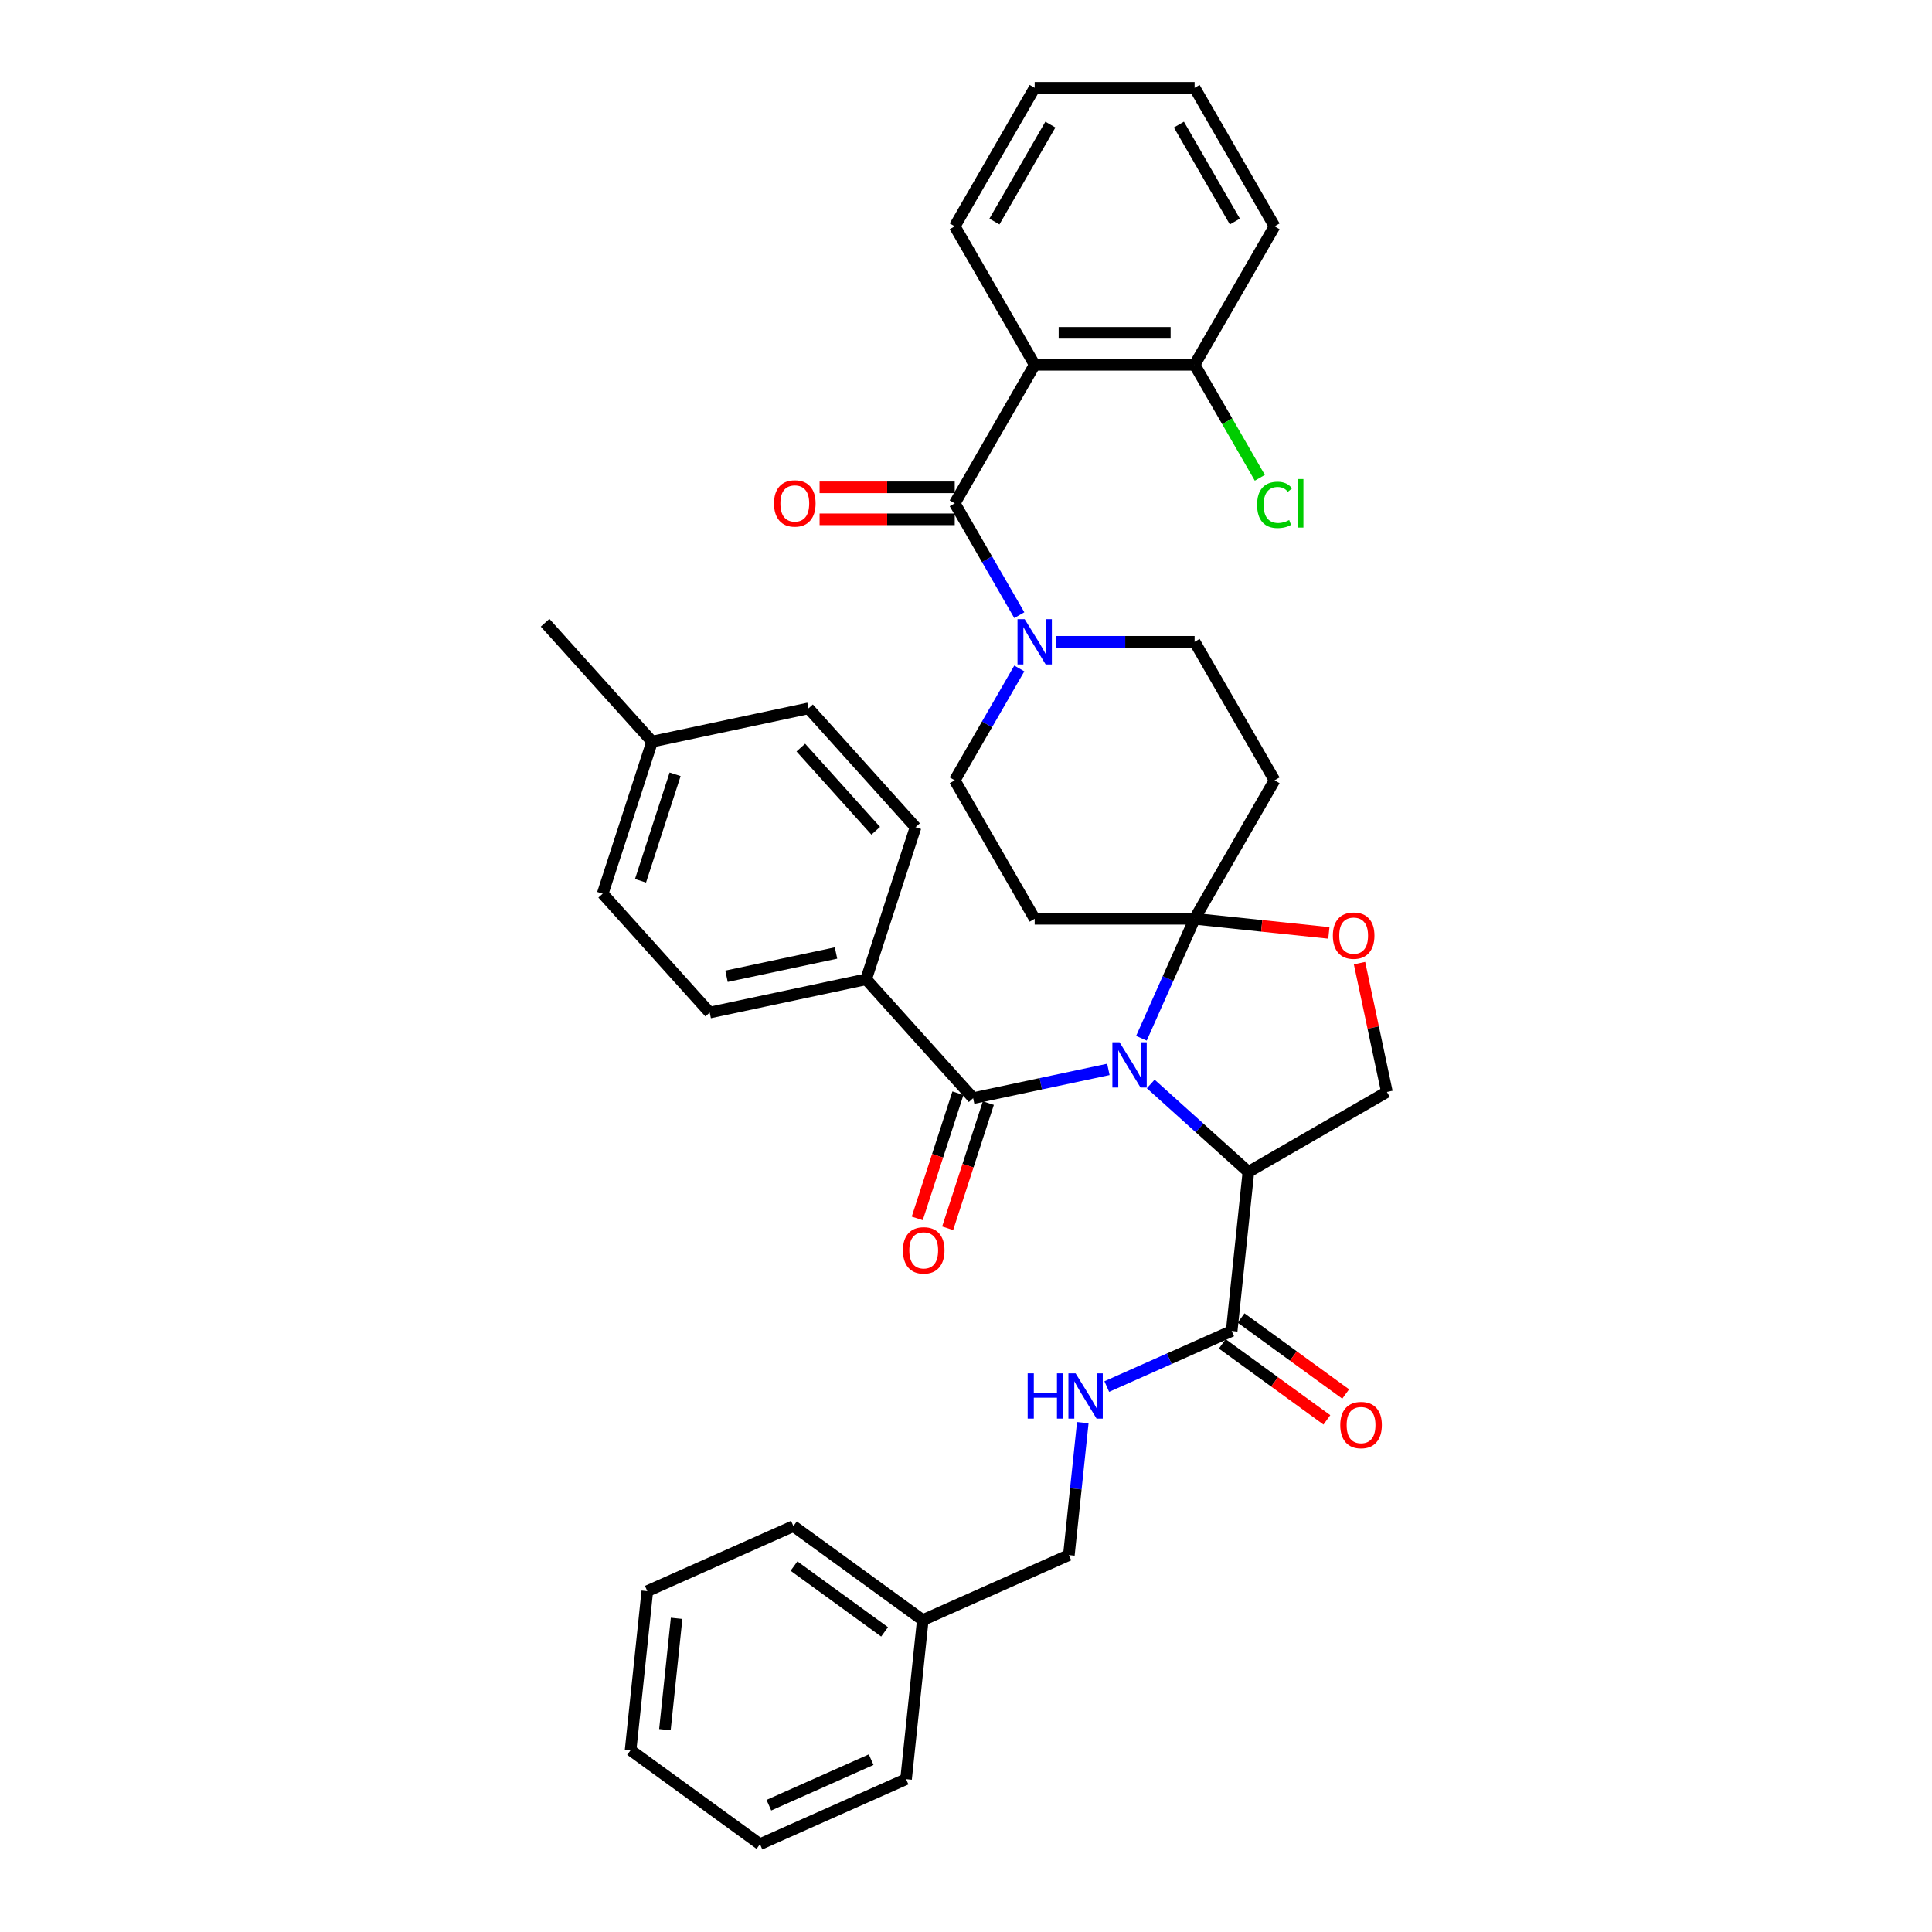 <?xml version='1.0' encoding='iso-8859-1'?>
<svg version='1.1' baseProfile='full'
              xmlns='http://www.w3.org/2000/svg'
                      xmlns:rdkit='http://www.rdkit.org/xml'
                      xmlns:xlink='http://www.w3.org/1999/xlink'
                  xml:space='preserve'
width='1000px' height='1000px' viewBox='0 0 1000 1000'>
<!-- END OF HEADER -->
<rect style='opacity:1.0;fill:#FFFFFF;stroke:none' width='1000' height='1000' x='0' y='0'> </rect>
<path class='bond-0' d='M 477.63,838.556 L 553.249,804.888' style='fill:none;fill-rule:evenodd;stroke:#000000;stroke-width:6px;stroke-linecap:butt;stroke-linejoin:miter;stroke-opacity:1' />
<path class='bond-1' d='M 477.63,838.556 L 410.663,789.901' style='fill:none;fill-rule:evenodd;stroke:#000000;stroke-width:6px;stroke-linecap:butt;stroke-linejoin:miter;stroke-opacity:1' />
<path class='bond-1' d='M 457.854,844.651 L 410.977,810.593' style='fill:none;fill-rule:evenodd;stroke:#000000;stroke-width:6px;stroke-linecap:butt;stroke-linejoin:miter;stroke-opacity:1' />
<path class='bond-2' d='M 477.63,838.556 L 468.977,920.878' style='fill:none;fill-rule:evenodd;stroke:#000000;stroke-width:6px;stroke-linecap:butt;stroke-linejoin:miter;stroke-opacity:1' />
<path class='bond-3' d='M 637.52,688.898 L 605.191,703.292' style='fill:none;fill-rule:evenodd;stroke:#000000;stroke-width:6px;stroke-linecap:butt;stroke-linejoin:miter;stroke-opacity:1' />
<path class='bond-3' d='M 605.191,703.292 L 572.861,717.686' style='fill:none;fill-rule:evenodd;stroke:#0000FF;stroke-width:6px;stroke-linecap:butt;stroke-linejoin:miter;stroke-opacity:1' />
<path class='bond-4' d='M 632.655,695.594 L 659.723,715.261' style='fill:none;fill-rule:evenodd;stroke:#000000;stroke-width:6px;stroke-linecap:butt;stroke-linejoin:miter;stroke-opacity:1' />
<path class='bond-4' d='M 659.723,715.261 L 686.792,734.927' style='fill:none;fill-rule:evenodd;stroke:#FF0000;stroke-width:6px;stroke-linecap:butt;stroke-linejoin:miter;stroke-opacity:1' />
<path class='bond-4' d='M 642.386,682.201 L 669.454,701.867' style='fill:none;fill-rule:evenodd;stroke:#000000;stroke-width:6px;stroke-linecap:butt;stroke-linejoin:miter;stroke-opacity:1' />
<path class='bond-4' d='M 669.454,701.867 L 696.523,721.534' style='fill:none;fill-rule:evenodd;stroke:#FF0000;stroke-width:6px;stroke-linecap:butt;stroke-linejoin:miter;stroke-opacity:1' />
<path class='bond-5' d='M 637.52,688.898 L 646.173,606.576' style='fill:none;fill-rule:evenodd;stroke:#000000;stroke-width:6px;stroke-linecap:butt;stroke-linejoin:miter;stroke-opacity:1' />
<path class='bond-6' d='M 560.452,736.356 L 556.85,770.622' style='fill:none;fill-rule:evenodd;stroke:#0000FF;stroke-width:6px;stroke-linecap:butt;stroke-linejoin:miter;stroke-opacity:1' />
<path class='bond-6' d='M 556.85,770.622 L 553.249,804.888' style='fill:none;fill-rule:evenodd;stroke:#000000;stroke-width:6px;stroke-linecap:butt;stroke-linejoin:miter;stroke-opacity:1' />
<path class='bond-7' d='M 527.589,345.988 L 510.876,374.935' style='fill:none;fill-rule:evenodd;stroke:#0000FF;stroke-width:6px;stroke-linecap:butt;stroke-linejoin:miter;stroke-opacity:1' />
<path class='bond-7' d='M 510.876,374.935 L 494.163,403.883' style='fill:none;fill-rule:evenodd;stroke:#000000;stroke-width:6px;stroke-linecap:butt;stroke-linejoin:miter;stroke-opacity:1' />
<path class='bond-8' d='M 527.589,318.407 L 510.876,289.459' style='fill:none;fill-rule:evenodd;stroke:#0000FF;stroke-width:6px;stroke-linecap:butt;stroke-linejoin:miter;stroke-opacity:1' />
<path class='bond-8' d='M 510.876,289.459 L 494.163,260.512' style='fill:none;fill-rule:evenodd;stroke:#000000;stroke-width:6px;stroke-linecap:butt;stroke-linejoin:miter;stroke-opacity:1' />
<path class='bond-9' d='M 546.51,332.197 L 582.418,332.197' style='fill:none;fill-rule:evenodd;stroke:#0000FF;stroke-width:6px;stroke-linecap:butt;stroke-linejoin:miter;stroke-opacity:1' />
<path class='bond-9' d='M 582.418,332.197 L 618.327,332.197' style='fill:none;fill-rule:evenodd;stroke:#000000;stroke-width:6px;stroke-linecap:butt;stroke-linejoin:miter;stroke-opacity:1' />
<path class='bond-10' d='M 535.551,188.826 L 618.327,188.826' style='fill:none;fill-rule:evenodd;stroke:#000000;stroke-width:6px;stroke-linecap:butt;stroke-linejoin:miter;stroke-opacity:1' />
<path class='bond-10' d='M 547.967,172.271 L 605.91,172.271' style='fill:none;fill-rule:evenodd;stroke:#000000;stroke-width:6px;stroke-linecap:butt;stroke-linejoin:miter;stroke-opacity:1' />
<path class='bond-11' d='M 535.551,188.826 L 494.163,117.14' style='fill:none;fill-rule:evenodd;stroke:#000000;stroke-width:6px;stroke-linecap:butt;stroke-linejoin:miter;stroke-opacity:1' />
<path class='bond-12' d='M 535.551,188.826 L 494.163,260.512' style='fill:none;fill-rule:evenodd;stroke:#000000;stroke-width:6px;stroke-linecap:butt;stroke-linejoin:miter;stroke-opacity:1' />
<path class='bond-13' d='M 494.163,252.234 L 459.191,252.234' style='fill:none;fill-rule:evenodd;stroke:#000000;stroke-width:6px;stroke-linecap:butt;stroke-linejoin:miter;stroke-opacity:1' />
<path class='bond-13' d='M 459.191,252.234 L 424.218,252.234' style='fill:none;fill-rule:evenodd;stroke:#FF0000;stroke-width:6px;stroke-linecap:butt;stroke-linejoin:miter;stroke-opacity:1' />
<path class='bond-13' d='M 494.163,268.789 L 459.191,268.789' style='fill:none;fill-rule:evenodd;stroke:#000000;stroke-width:6px;stroke-linecap:butt;stroke-linejoin:miter;stroke-opacity:1' />
<path class='bond-13' d='M 459.191,268.789 L 424.218,268.789' style='fill:none;fill-rule:evenodd;stroke:#FF0000;stroke-width:6px;stroke-linecap:butt;stroke-linejoin:miter;stroke-opacity:1' />
<path class='bond-14' d='M 618.327,188.826 L 635.207,218.063' style='fill:none;fill-rule:evenodd;stroke:#000000;stroke-width:6px;stroke-linecap:butt;stroke-linejoin:miter;stroke-opacity:1' />
<path class='bond-14' d='M 635.207,218.063 L 652.087,247.301' style='fill:none;fill-rule:evenodd;stroke:#00CC00;stroke-width:6px;stroke-linecap:butt;stroke-linejoin:miter;stroke-opacity:1' />
<path class='bond-15' d='M 618.327,188.826 L 659.714,117.14' style='fill:none;fill-rule:evenodd;stroke:#000000;stroke-width:6px;stroke-linecap:butt;stroke-linejoin:miter;stroke-opacity:1' />
<path class='bond-16' d='M 590.799,537.398 L 604.563,506.483' style='fill:none;fill-rule:evenodd;stroke:#0000FF;stroke-width:6px;stroke-linecap:butt;stroke-linejoin:miter;stroke-opacity:1' />
<path class='bond-16' d='M 604.563,506.483 L 618.327,475.569' style='fill:none;fill-rule:evenodd;stroke:#000000;stroke-width:6px;stroke-linecap:butt;stroke-linejoin:miter;stroke-opacity:1' />
<path class='bond-17' d='M 573.699,553.518 L 538.696,560.958' style='fill:none;fill-rule:evenodd;stroke:#0000FF;stroke-width:6px;stroke-linecap:butt;stroke-linejoin:miter;stroke-opacity:1' />
<path class='bond-17' d='M 538.696,560.958 L 503.692,568.398' style='fill:none;fill-rule:evenodd;stroke:#000000;stroke-width:6px;stroke-linecap:butt;stroke-linejoin:miter;stroke-opacity:1' />
<path class='bond-18' d='M 595.618,561.056 L 620.896,583.816' style='fill:none;fill-rule:evenodd;stroke:#0000FF;stroke-width:6px;stroke-linecap:butt;stroke-linejoin:miter;stroke-opacity:1' />
<path class='bond-18' d='M 620.896,583.816 L 646.173,606.576' style='fill:none;fill-rule:evenodd;stroke:#000000;stroke-width:6px;stroke-linecap:butt;stroke-linejoin:miter;stroke-opacity:1' />
<path class='bond-19' d='M 448.304,506.884 L 367.338,524.094' style='fill:none;fill-rule:evenodd;stroke:#000000;stroke-width:6px;stroke-linecap:butt;stroke-linejoin:miter;stroke-opacity:1' />
<path class='bond-19' d='M 432.717,493.272 L 376.041,505.319' style='fill:none;fill-rule:evenodd;stroke:#000000;stroke-width:6px;stroke-linecap:butt;stroke-linejoin:miter;stroke-opacity:1' />
<path class='bond-20' d='M 448.304,506.884 L 473.883,428.16' style='fill:none;fill-rule:evenodd;stroke:#000000;stroke-width:6px;stroke-linecap:butt;stroke-linejoin:miter;stroke-opacity:1' />
<path class='bond-21' d='M 448.304,506.884 L 503.692,568.398' style='fill:none;fill-rule:evenodd;stroke:#000000;stroke-width:6px;stroke-linecap:butt;stroke-linejoin:miter;stroke-opacity:1' />
<path class='bond-22' d='M 495.82,565.84 L 485.292,598.241' style='fill:none;fill-rule:evenodd;stroke:#000000;stroke-width:6px;stroke-linecap:butt;stroke-linejoin:miter;stroke-opacity:1' />
<path class='bond-22' d='M 485.292,598.241 L 474.764,630.642' style='fill:none;fill-rule:evenodd;stroke:#FF0000;stroke-width:6px;stroke-linecap:butt;stroke-linejoin:miter;stroke-opacity:1' />
<path class='bond-22' d='M 511.564,570.956 L 501.037,603.357' style='fill:none;fill-rule:evenodd;stroke:#000000;stroke-width:6px;stroke-linecap:butt;stroke-linejoin:miter;stroke-opacity:1' />
<path class='bond-22' d='M 501.037,603.357 L 490.509,635.757' style='fill:none;fill-rule:evenodd;stroke:#FF0000;stroke-width:6px;stroke-linecap:butt;stroke-linejoin:miter;stroke-opacity:1' />
<path class='bond-23' d='M 367.338,524.094 L 311.95,462.58' style='fill:none;fill-rule:evenodd;stroke:#000000;stroke-width:6px;stroke-linecap:butt;stroke-linejoin:miter;stroke-opacity:1' />
<path class='bond-24' d='M 473.883,428.16 L 418.496,366.645' style='fill:none;fill-rule:evenodd;stroke:#000000;stroke-width:6px;stroke-linecap:butt;stroke-linejoin:miter;stroke-opacity:1' />
<path class='bond-24' d='M 453.272,430.01 L 414.501,386.95' style='fill:none;fill-rule:evenodd;stroke:#000000;stroke-width:6px;stroke-linecap:butt;stroke-linejoin:miter;stroke-opacity:1' />
<path class='bond-25' d='M 618.327,475.569 L 653.072,479.221' style='fill:none;fill-rule:evenodd;stroke:#000000;stroke-width:6px;stroke-linecap:butt;stroke-linejoin:miter;stroke-opacity:1' />
<path class='bond-25' d='M 653.072,479.221 L 687.818,482.873' style='fill:none;fill-rule:evenodd;stroke:#FF0000;stroke-width:6px;stroke-linecap:butt;stroke-linejoin:miter;stroke-opacity:1' />
<path class='bond-26' d='M 618.327,475.569 L 659.714,403.883' style='fill:none;fill-rule:evenodd;stroke:#000000;stroke-width:6px;stroke-linecap:butt;stroke-linejoin:miter;stroke-opacity:1' />
<path class='bond-27' d='M 618.327,475.569 L 535.551,475.569' style='fill:none;fill-rule:evenodd;stroke:#000000;stroke-width:6px;stroke-linecap:butt;stroke-linejoin:miter;stroke-opacity:1' />
<path class='bond-28' d='M 703.685,498.508 L 710.772,531.848' style='fill:none;fill-rule:evenodd;stroke:#FF0000;stroke-width:6px;stroke-linecap:butt;stroke-linejoin:miter;stroke-opacity:1' />
<path class='bond-28' d='M 710.772,531.848 L 717.859,565.188' style='fill:none;fill-rule:evenodd;stroke:#000000;stroke-width:6px;stroke-linecap:butt;stroke-linejoin:miter;stroke-opacity:1' />
<path class='bond-29' d='M 717.859,565.188 L 646.173,606.576' style='fill:none;fill-rule:evenodd;stroke:#000000;stroke-width:6px;stroke-linecap:butt;stroke-linejoin:miter;stroke-opacity:1' />
<path class='bond-30' d='M 659.714,403.883 L 618.327,332.197' style='fill:none;fill-rule:evenodd;stroke:#000000;stroke-width:6px;stroke-linecap:butt;stroke-linejoin:miter;stroke-opacity:1' />
<path class='bond-31' d='M 535.551,475.569 L 494.163,403.883' style='fill:none;fill-rule:evenodd;stroke:#000000;stroke-width:6px;stroke-linecap:butt;stroke-linejoin:miter;stroke-opacity:1' />
<path class='bond-32' d='M 418.496,366.645 L 337.529,383.855' style='fill:none;fill-rule:evenodd;stroke:#000000;stroke-width:6px;stroke-linecap:butt;stroke-linejoin:miter;stroke-opacity:1' />
<path class='bond-33' d='M 311.95,462.58 L 337.529,383.855' style='fill:none;fill-rule:evenodd;stroke:#000000;stroke-width:6px;stroke-linecap:butt;stroke-linejoin:miter;stroke-opacity:1' />
<path class='bond-33' d='M 331.532,455.887 L 349.437,400.78' style='fill:none;fill-rule:evenodd;stroke:#000000;stroke-width:6px;stroke-linecap:butt;stroke-linejoin:miter;stroke-opacity:1' />
<path class='bond-34' d='M 337.529,383.855 L 282.141,322.341' style='fill:none;fill-rule:evenodd;stroke:#000000;stroke-width:6px;stroke-linecap:butt;stroke-linejoin:miter;stroke-opacity:1' />
<path class='bond-35' d='M 494.163,117.14 L 535.551,45.455' style='fill:none;fill-rule:evenodd;stroke:#000000;stroke-width:6px;stroke-linecap:butt;stroke-linejoin:miter;stroke-opacity:1' />
<path class='bond-35' d='M 514.709,114.665 L 543.68,64.485' style='fill:none;fill-rule:evenodd;stroke:#000000;stroke-width:6px;stroke-linecap:butt;stroke-linejoin:miter;stroke-opacity:1' />
<path class='bond-36' d='M 659.714,117.14 L 618.327,45.455' style='fill:none;fill-rule:evenodd;stroke:#000000;stroke-width:6px;stroke-linecap:butt;stroke-linejoin:miter;stroke-opacity:1' />
<path class='bond-36' d='M 639.169,114.665 L 610.198,64.485' style='fill:none;fill-rule:evenodd;stroke:#000000;stroke-width:6px;stroke-linecap:butt;stroke-linejoin:miter;stroke-opacity:1' />
<path class='bond-37' d='M 535.551,45.455 L 618.327,45.455' style='fill:none;fill-rule:evenodd;stroke:#000000;stroke-width:6px;stroke-linecap:butt;stroke-linejoin:miter;stroke-opacity:1' />
<path class='bond-38' d='M 410.663,789.901 L 335.044,823.569' style='fill:none;fill-rule:evenodd;stroke:#000000;stroke-width:6px;stroke-linecap:butt;stroke-linejoin:miter;stroke-opacity:1' />
<path class='bond-39' d='M 468.977,920.878 L 393.358,954.545' style='fill:none;fill-rule:evenodd;stroke:#000000;stroke-width:6px;stroke-linecap:butt;stroke-linejoin:miter;stroke-opacity:1' />
<path class='bond-39' d='M 450.901,910.804 L 397.967,934.371' style='fill:none;fill-rule:evenodd;stroke:#000000;stroke-width:6px;stroke-linecap:butt;stroke-linejoin:miter;stroke-opacity:1' />
<path class='bond-40' d='M 335.044,823.569 L 326.391,905.891' style='fill:none;fill-rule:evenodd;stroke:#000000;stroke-width:6px;stroke-linecap:butt;stroke-linejoin:miter;stroke-opacity:1' />
<path class='bond-40' d='M 350.21,837.648 L 344.154,895.273' style='fill:none;fill-rule:evenodd;stroke:#000000;stroke-width:6px;stroke-linecap:butt;stroke-linejoin:miter;stroke-opacity:1' />
<path class='bond-41' d='M 393.358,954.545 L 326.391,905.891' style='fill:none;fill-rule:evenodd;stroke:#000000;stroke-width:6px;stroke-linecap:butt;stroke-linejoin:miter;stroke-opacity:1' />
<path  class='atom-2' d='M 531.92 710.845
L 535.099 710.845
L 535.099 720.811
L 547.084 720.811
L 547.084 710.845
L 550.263 710.845
L 550.263 734.287
L 547.084 734.287
L 547.084 723.46
L 535.099 723.46
L 535.099 734.287
L 531.92 734.287
L 531.92 710.845
' fill='#0000FF'/>
<path  class='atom-2' d='M 556.72 710.845
L 564.401 723.261
Q 565.163 724.486, 566.388 726.704
Q 567.613 728.923, 567.679 729.055
L 567.679 710.845
L 570.791 710.845
L 570.791 734.287
L 567.58 734.287
L 559.335 720.711
Q 558.375 719.122, 557.349 717.301
Q 556.355 715.48, 556.057 714.917
L 556.057 734.287
L 553.011 734.287
L 553.011 710.845
L 556.72 710.845
' fill='#0000FF'/>
<path  class='atom-3' d='M 693.726 737.618
Q 693.726 731.989, 696.508 728.844
Q 699.289 725.699, 704.487 725.699
Q 709.686 725.699, 712.467 728.844
Q 715.248 731.989, 715.248 737.618
Q 715.248 743.313, 712.434 746.558
Q 709.619 749.77, 704.487 749.77
Q 699.322 749.77, 696.508 746.558
Q 693.726 743.346, 693.726 737.618
M 704.487 747.121
Q 708.063 747.121, 709.984 744.737
Q 711.937 742.32, 711.937 737.618
Q 711.937 733.016, 709.984 730.698
Q 708.063 728.347, 704.487 728.347
Q 700.911 728.347, 698.958 730.665
Q 697.037 732.983, 697.037 737.618
Q 697.037 742.353, 698.958 744.737
Q 700.911 747.121, 704.487 747.121
' fill='#FF0000'/>
<path  class='atom-5' d='M 530.369 320.476
L 538.051 332.893
Q 538.812 334.118, 540.037 336.336
Q 541.262 338.555, 541.329 338.687
L 541.329 320.476
L 544.441 320.476
L 544.441 343.918
L 541.229 343.918
L 532.985 330.343
Q 532.025 328.754, 530.998 326.933
Q 530.005 325.112, 529.707 324.549
L 529.707 343.918
L 526.661 343.918
L 526.661 320.476
L 530.369 320.476
' fill='#0000FF'/>
<path  class='atom-8' d='M 400.627 260.578
Q 400.627 254.949, 403.408 251.804
Q 406.189 248.658, 411.388 248.658
Q 416.586 248.658, 419.367 251.804
Q 422.148 254.949, 422.148 260.578
Q 422.148 266.273, 419.334 269.518
Q 416.52 272.729, 411.388 272.729
Q 406.222 272.729, 403.408 269.518
Q 400.627 266.306, 400.627 260.578
M 411.388 270.081
Q 414.964 270.081, 416.884 267.697
Q 418.837 265.28, 418.837 260.578
Q 418.837 255.976, 416.884 253.658
Q 414.964 251.307, 411.388 251.307
Q 407.812 251.307, 405.858 253.625
Q 403.938 255.942, 403.938 260.578
Q 403.938 265.313, 405.858 267.697
Q 407.812 270.081, 411.388 270.081
' fill='#FF0000'/>
<path  class='atom-10' d='M 650.675 261.323
Q 650.675 255.495, 653.39 252.449
Q 656.138 249.37, 661.337 249.37
Q 666.171 249.37, 668.753 252.78
L 666.568 254.568
Q 664.681 252.085, 661.337 252.085
Q 657.794 252.085, 655.907 254.469
Q 654.052 256.82, 654.052 261.323
Q 654.052 265.958, 655.973 268.342
Q 657.926 270.726, 661.701 270.726
Q 664.283 270.726, 667.297 269.17
L 668.224 271.653
Q 666.999 272.448, 665.144 272.911
Q 663.29 273.375, 661.237 273.375
Q 656.138 273.375, 653.39 270.263
Q 650.675 267.15, 650.675 261.323
' fill='#00CC00'/>
<path  class='atom-10' d='M 671.601 247.946
L 674.647 247.946
L 674.647 273.077
L 671.601 273.077
L 671.601 247.946
' fill='#00CC00'/>
<path  class='atom-11' d='M 579.477 539.467
L 587.158 551.883
Q 587.92 553.108, 589.145 555.327
Q 590.37 557.545, 590.436 557.678
L 590.436 539.467
L 593.549 539.467
L 593.549 562.909
L 590.337 562.909
L 582.093 549.334
Q 581.132 547.745, 580.106 545.924
Q 579.113 544.102, 578.815 543.54
L 578.815 562.909
L 575.769 562.909
L 575.769 539.467
L 579.477 539.467
' fill='#0000FF'/>
<path  class='atom-14' d='M 467.352 647.188
Q 467.352 641.56, 470.133 638.414
Q 472.915 635.269, 478.113 635.269
Q 483.311 635.269, 486.092 638.414
Q 488.874 641.56, 488.874 647.188
Q 488.874 652.883, 486.059 656.128
Q 483.245 659.34, 478.113 659.34
Q 472.948 659.34, 470.133 656.128
Q 467.352 652.917, 467.352 647.188
M 478.113 656.691
Q 481.689 656.691, 483.609 654.307
Q 485.563 651.89, 485.563 647.188
Q 485.563 642.586, 483.609 640.268
Q 481.689 637.918, 478.113 637.918
Q 474.537 637.918, 472.584 640.235
Q 470.663 642.553, 470.663 647.188
Q 470.663 651.923, 472.584 654.307
Q 474.537 656.691, 478.113 656.691
' fill='#FF0000'/>
<path  class='atom-18' d='M 689.888 484.287
Q 689.888 478.659, 692.669 475.513
Q 695.45 472.368, 700.649 472.368
Q 705.847 472.368, 708.628 475.513
Q 711.409 478.659, 711.409 484.287
Q 711.409 489.982, 708.595 493.227
Q 705.781 496.439, 700.649 496.439
Q 695.483 496.439, 692.669 493.227
Q 689.888 490.016, 689.888 484.287
M 700.649 493.79
Q 704.224 493.79, 706.145 491.406
Q 708.098 488.989, 708.098 484.287
Q 708.098 479.685, 706.145 477.367
Q 704.224 475.017, 700.649 475.017
Q 697.073 475.017, 695.119 477.334
Q 693.199 479.652, 693.199 484.287
Q 693.199 489.022, 695.119 491.406
Q 697.073 493.79, 700.649 493.79
' fill='#FF0000'/>
</svg>
